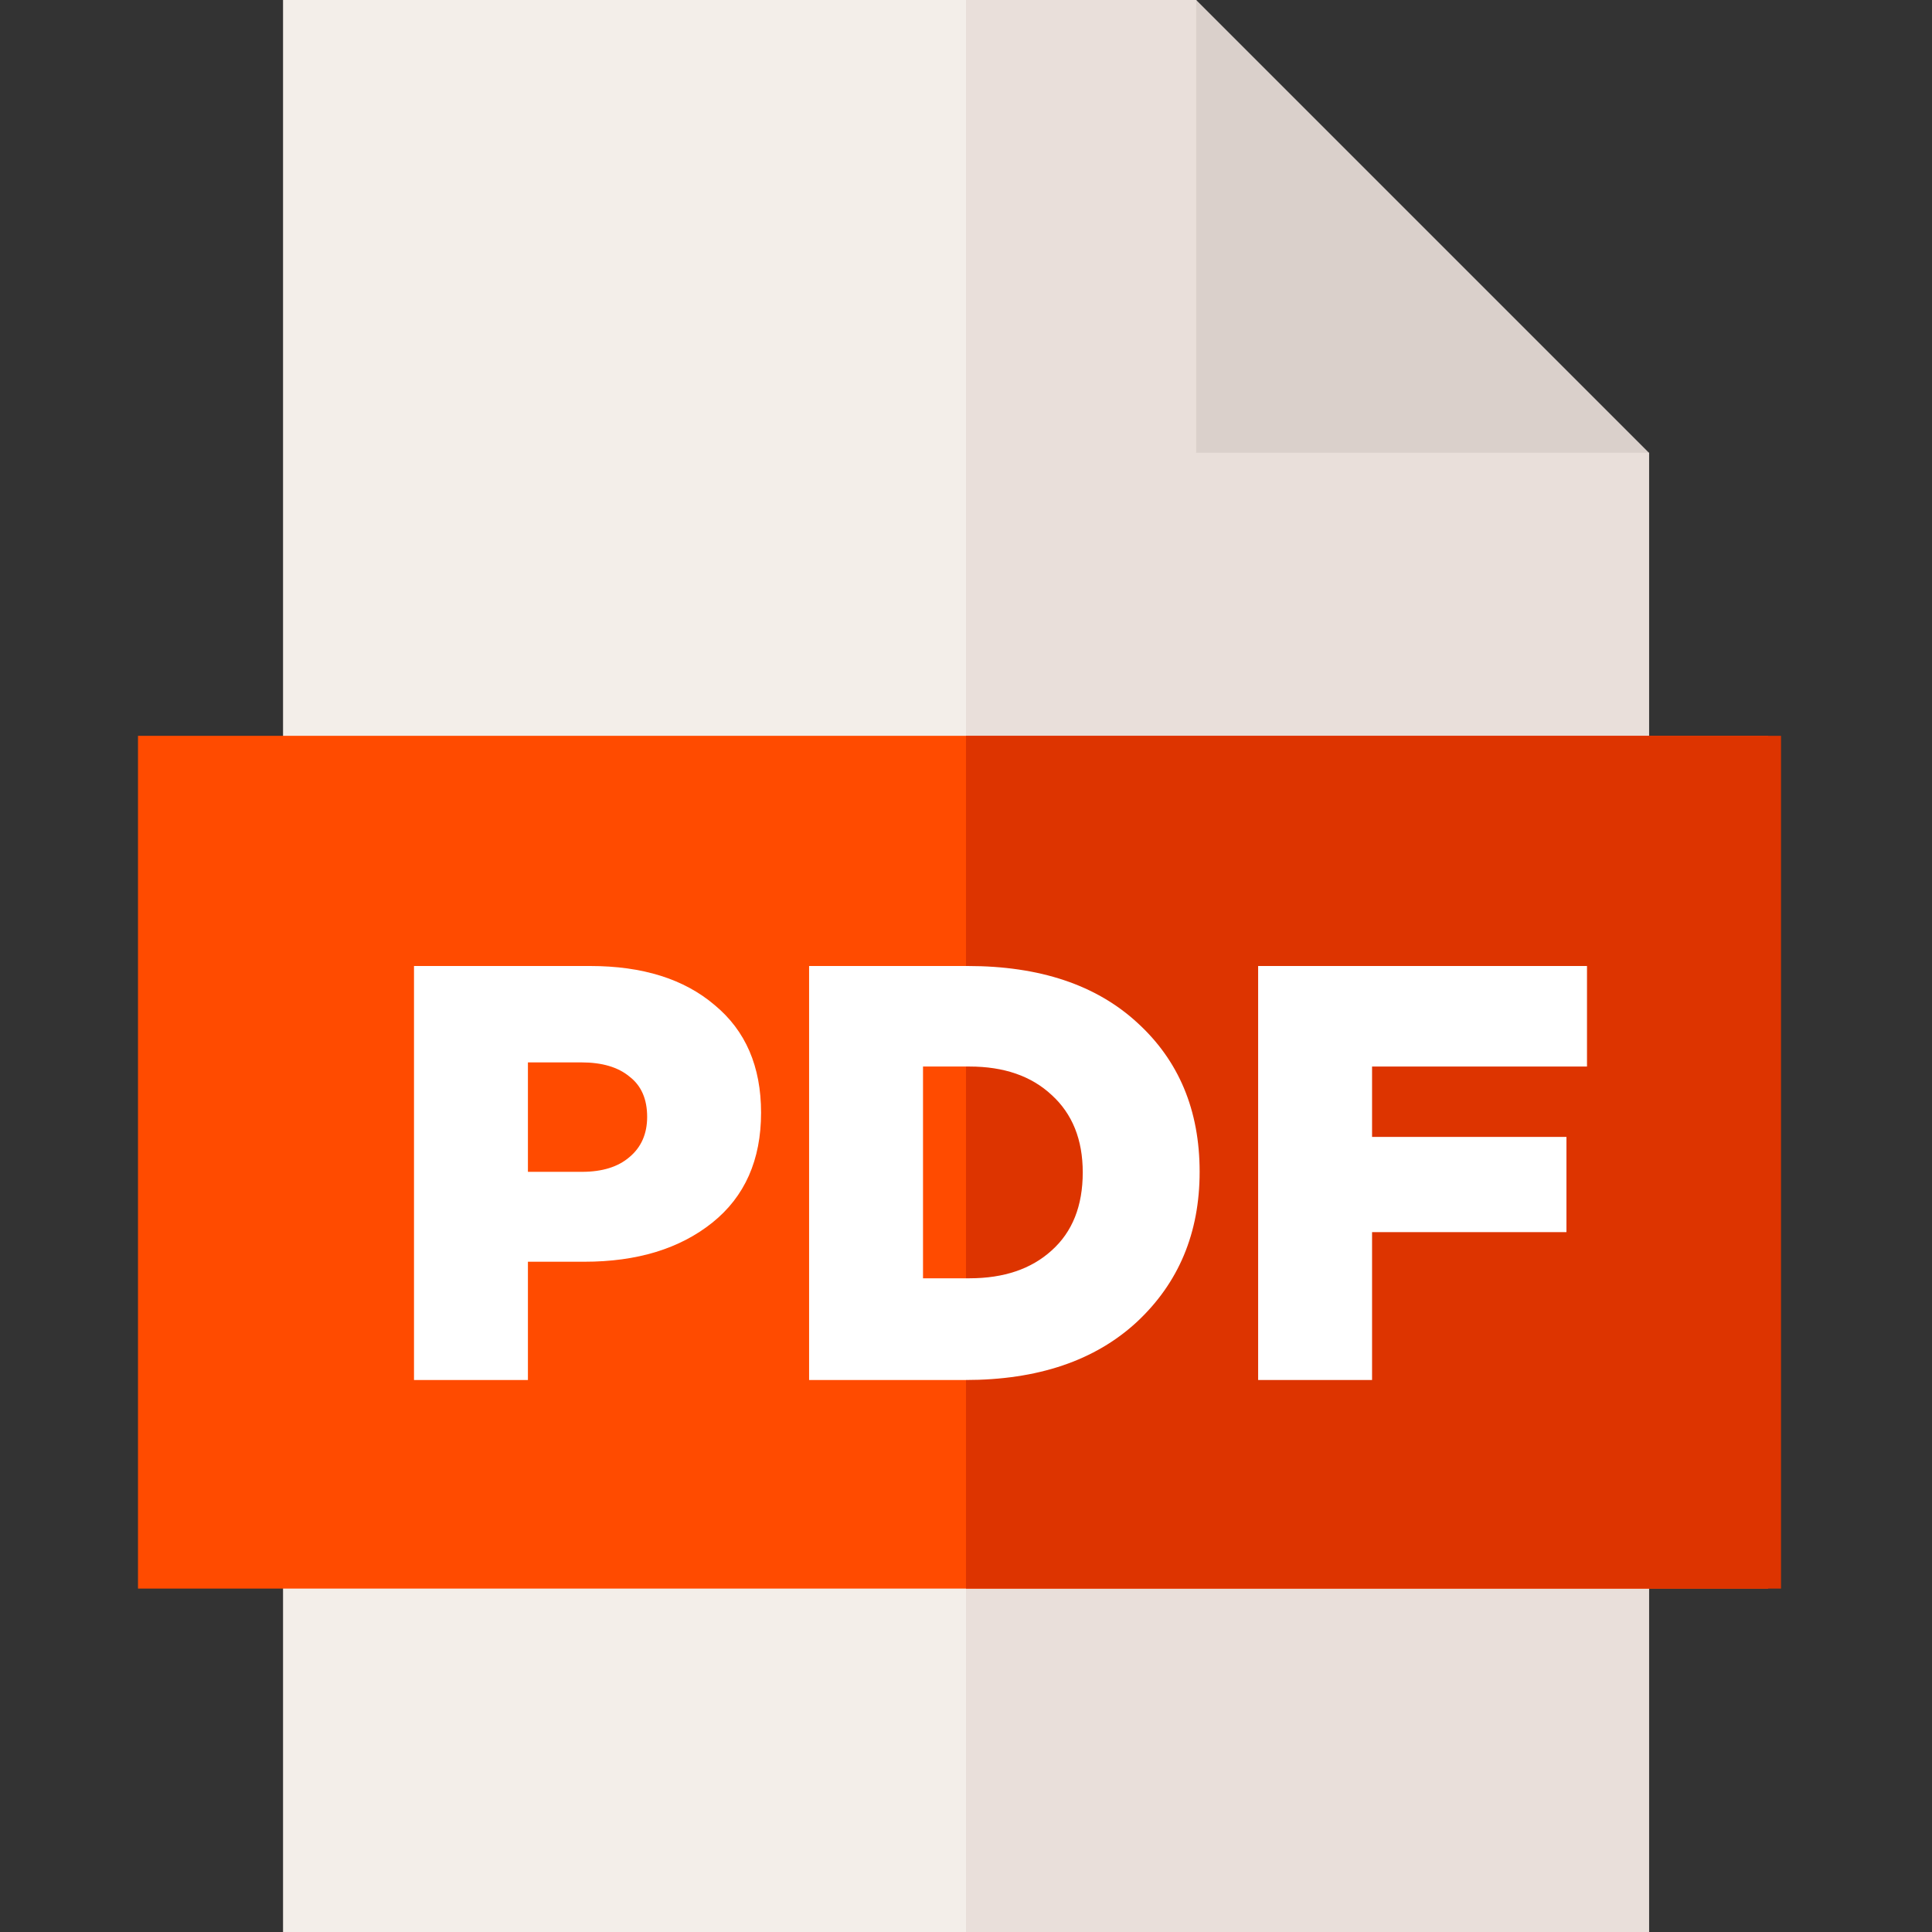 <svg width="28" height="28" viewBox="0 0 28 28" fill="none" xmlns="http://www.w3.org/2000/svg">
<rect x="0" y="0" width="28" height="28" fill="#333333" stroke="none"/>
<path d="M17.336 0H4.102V28H23.898V6.562L19.25 4.922L17.336 0Z" fill="#F3EEE9"/>
<path d="M17.336 0H14V28H23.898V6.562L19.25 4.922L17.336 0Z" fill="#E9DFDA"/>
<path d="M17.336 6.562H23.898L17.336 0V6.562Z" fill="#DAD0CB"/>
<path d="M2 10.664H25.625V23.023H2V10.664Z" fill="#FF4B00"/>
<path d="M14 10.664H25.812V23.023H14V10.664Z" fill="#DD3400"/>
<path d="M6 20V14H8.553C9.313 14 9.915 14.189 10.357 14.566C10.806 14.937 11.03 15.457 11.03 16.126C11.03 16.811 10.794 17.343 10.323 17.72C9.852 18.097 9.234 18.286 8.468 18.286H7.651V20H6ZM7.651 16.983H8.434C8.729 16.983 8.959 16.911 9.123 16.769C9.294 16.626 9.379 16.431 9.379 16.186C9.379 15.929 9.294 15.734 9.123 15.603C8.959 15.466 8.726 15.397 8.426 15.397H7.651V16.983Z" fill="white"/>
<path d="M11.726 20V14H14.024C15.068 14 15.888 14.274 16.484 14.823C17.085 15.371 17.386 16.091 17.386 16.983C17.386 17.869 17.082 18.594 16.475 19.16C15.868 19.72 15.04 20 13.99 20H11.726ZM13.377 18.526H14.05C14.549 18.526 14.946 18.391 15.241 18.123C15.542 17.854 15.692 17.477 15.692 16.991C15.692 16.517 15.542 16.143 15.241 15.869C14.946 15.594 14.549 15.457 14.05 15.457H13.377V18.526Z" fill="white"/>
<path d="M18.234 20V14H23V15.457H19.885V16.477H22.702V17.857H19.885V20H18.234Z" fill="white"/>
</svg>
